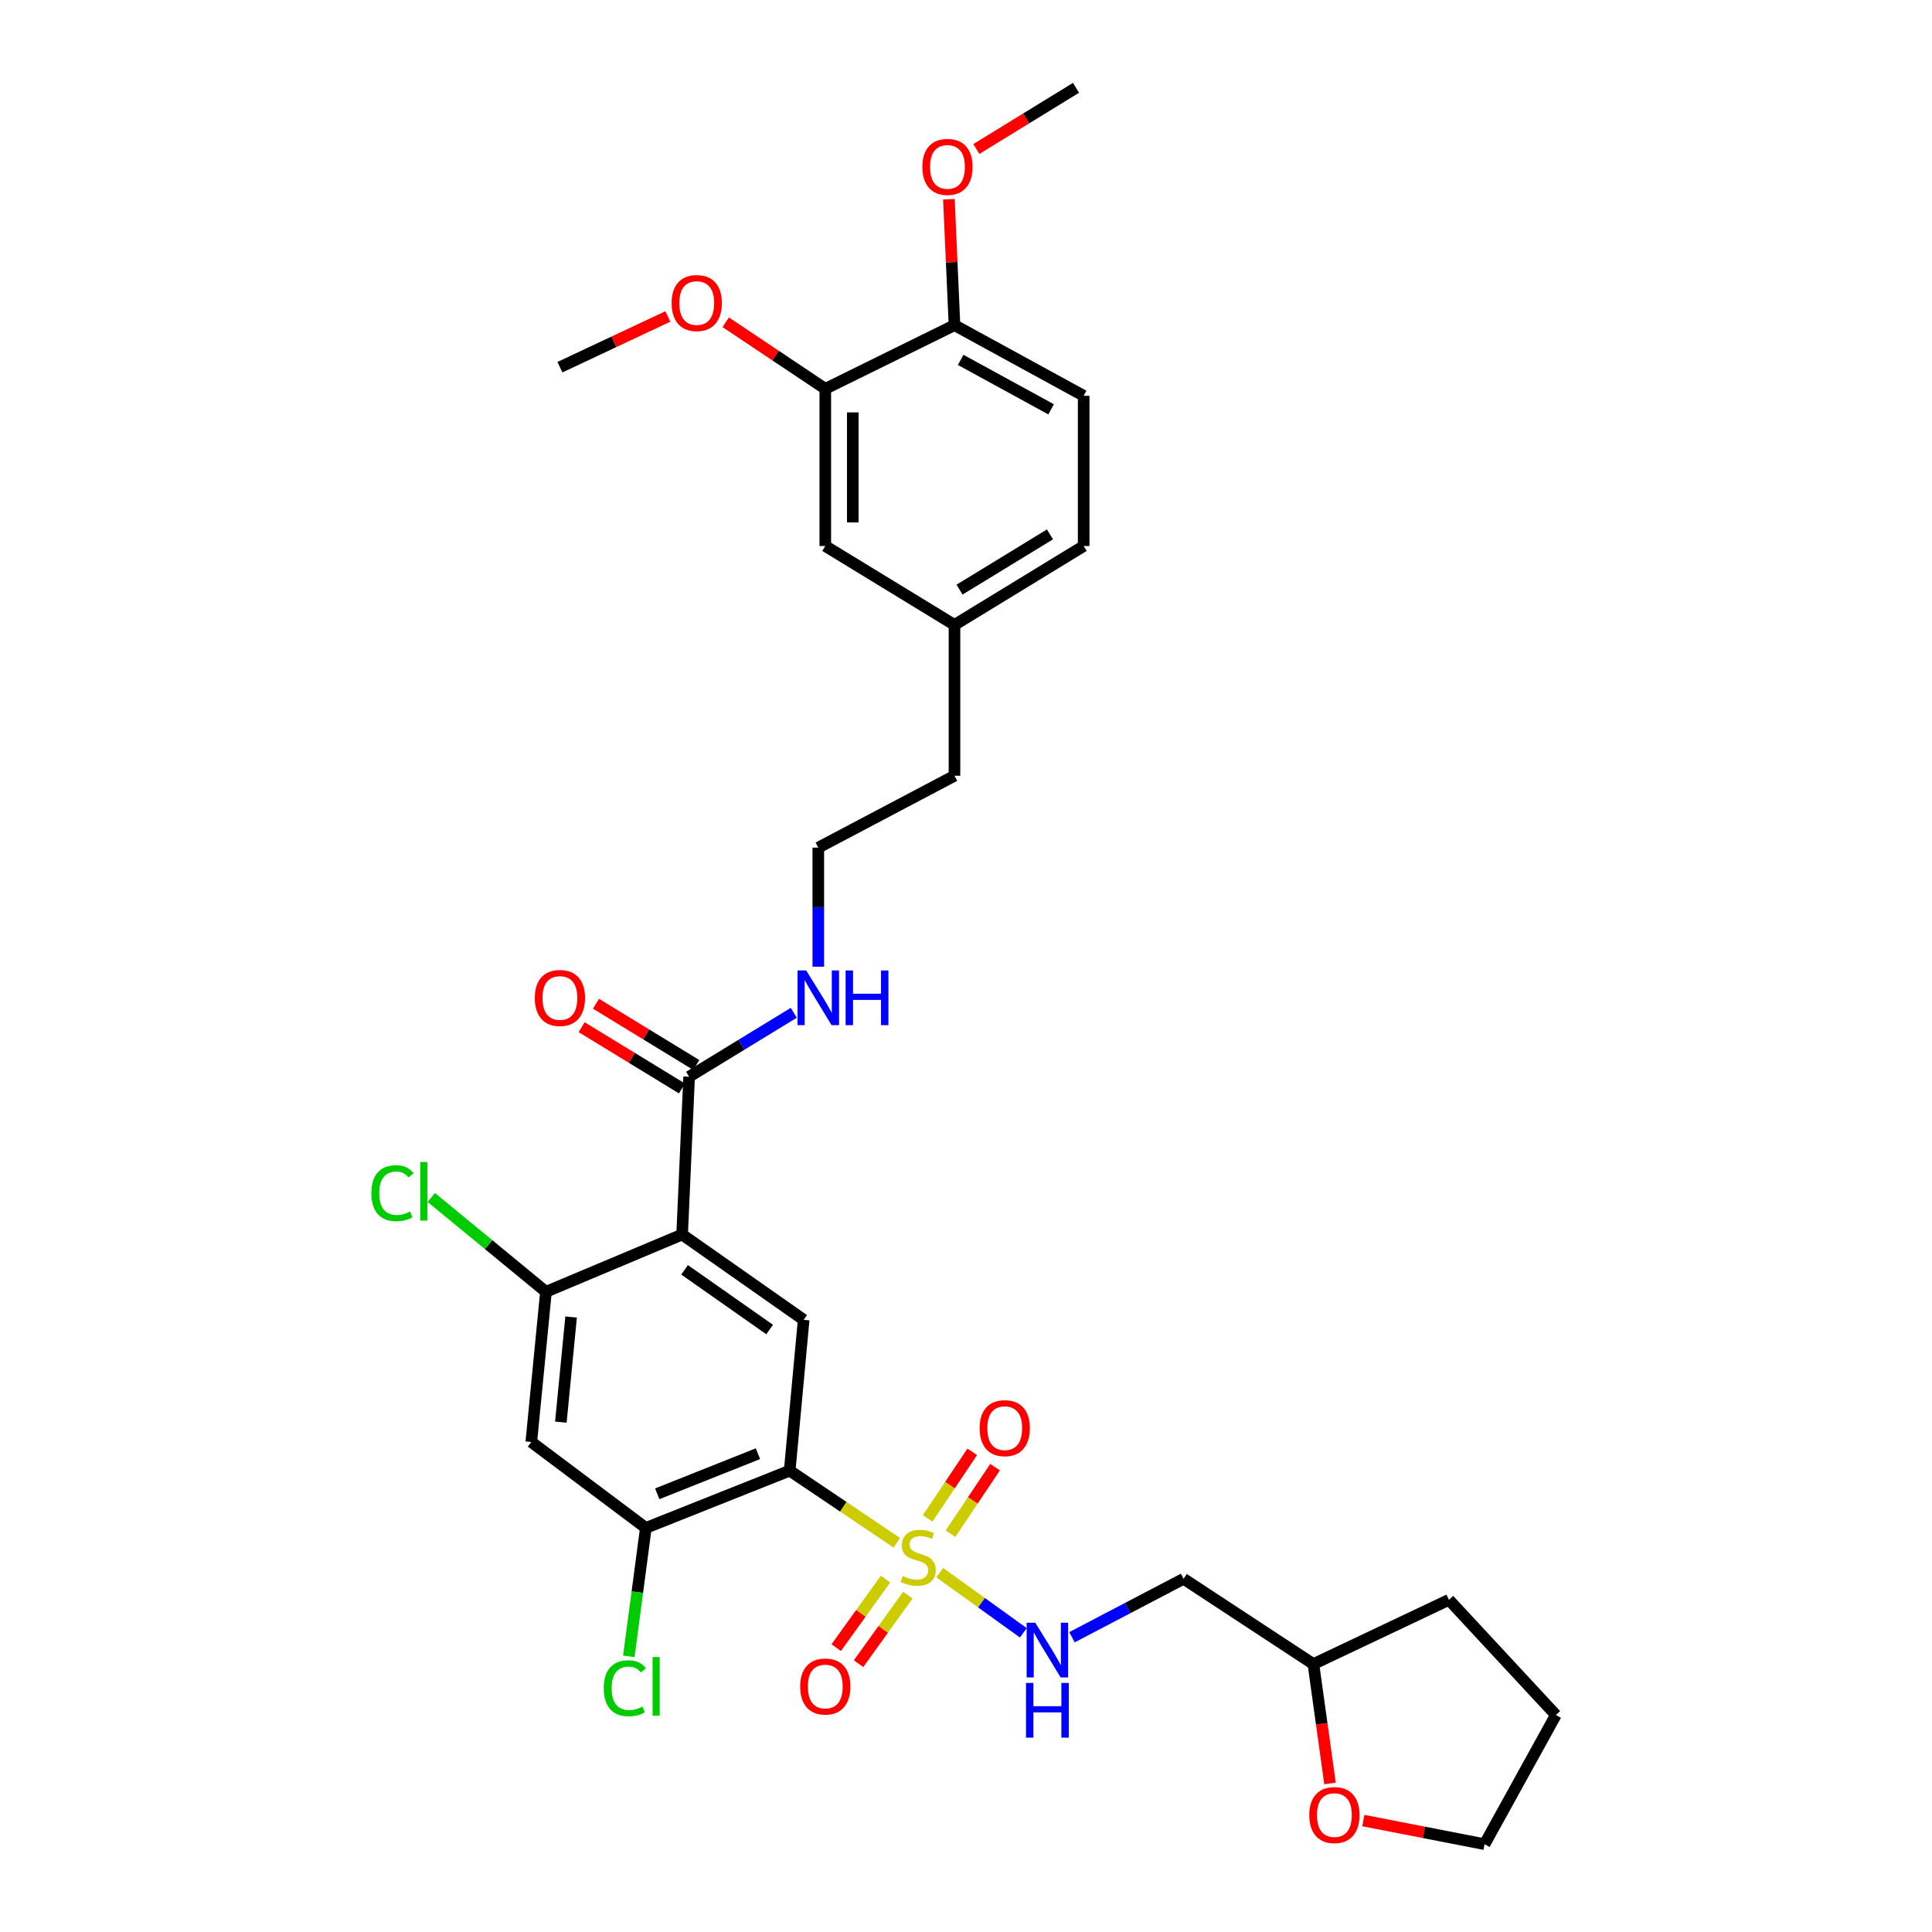 <?xml version='1.0' encoding='iso-8859-1'?>
<svg version='1.1' baseProfile='full'
              xmlns='http://www.w3.org/2000/svg'
                      xmlns:rdkit='http://www.rdkit.org/xml'
                      xmlns:xlink='http://www.w3.org/1999/xlink'
                  xml:space='preserve'
width='1000px' height='1000px' viewBox='0 0 1000 1000'>
<!-- END OF HEADER -->
<rect style='opacity:1.0;fill:#FFFFFF;stroke:none' width='1000' height='1000' x='0' y='0'> </rect>
<path class='bond-0' d='M 464.18,798.534 L 436.459,779.869' style='fill:none;fill-rule:evenodd;stroke:#CCCC00;stroke-width:6px;stroke-linecap:butt;stroke-linejoin:miter;stroke-opacity:1' />
<path class='bond-0' d='M 436.459,779.869 L 408.737,761.205' style='fill:none;fill-rule:evenodd;stroke:#000000;stroke-width:6px;stroke-linecap:butt;stroke-linejoin:miter;stroke-opacity:1' />
<path class='bond-7' d='M 486.404,814.01 L 508.037,829.571' style='fill:none;fill-rule:evenodd;stroke:#CCCC00;stroke-width:6px;stroke-linecap:butt;stroke-linejoin:miter;stroke-opacity:1' />
<path class='bond-7' d='M 508.037,829.571 L 529.669,845.133' style='fill:none;fill-rule:evenodd;stroke:#0000FF;stroke-width:6px;stroke-linecap:butt;stroke-linejoin:miter;stroke-opacity:1' />
<path class='bond-8' d='M 458.351,817.328 L 445.593,835.064' style='fill:none;fill-rule:evenodd;stroke:#CCCC00;stroke-width:6px;stroke-linecap:butt;stroke-linejoin:miter;stroke-opacity:1' />
<path class='bond-8' d='M 445.593,835.064 L 432.834,852.801' style='fill:none;fill-rule:evenodd;stroke:#FF0000;stroke-width:6px;stroke-linecap:butt;stroke-linejoin:miter;stroke-opacity:1' />
<path class='bond-8' d='M 469.901,825.636 L 457.142,843.372' style='fill:none;fill-rule:evenodd;stroke:#CCCC00;stroke-width:6px;stroke-linecap:butt;stroke-linejoin:miter;stroke-opacity:1' />
<path class='bond-8' d='M 457.142,843.372 L 444.383,861.109' style='fill:none;fill-rule:evenodd;stroke:#FF0000;stroke-width:6px;stroke-linecap:butt;stroke-linejoin:miter;stroke-opacity:1' />
<path class='bond-9' d='M 491.983,793.824 L 503.52,776.603' style='fill:none;fill-rule:evenodd;stroke:#CCCC00;stroke-width:6px;stroke-linecap:butt;stroke-linejoin:miter;stroke-opacity:1' />
<path class='bond-9' d='M 503.52,776.603 L 515.056,759.382' style='fill:none;fill-rule:evenodd;stroke:#FF0000;stroke-width:6px;stroke-linecap:butt;stroke-linejoin:miter;stroke-opacity:1' />
<path class='bond-9' d='M 480.163,785.906 L 491.7,768.685' style='fill:none;fill-rule:evenodd;stroke:#CCCC00;stroke-width:6px;stroke-linecap:butt;stroke-linejoin:miter;stroke-opacity:1' />
<path class='bond-9' d='M 491.7,768.685 L 503.237,751.464' style='fill:none;fill-rule:evenodd;stroke:#FF0000;stroke-width:6px;stroke-linecap:butt;stroke-linejoin:miter;stroke-opacity:1' />
<path class='bond-2' d='M 408.737,761.205 L 415.977,683.137' style='fill:none;fill-rule:evenodd;stroke:#000000;stroke-width:6px;stroke-linecap:butt;stroke-linejoin:miter;stroke-opacity:1' />
<path class='bond-3' d='M 408.737,761.205 L 334.289,790.853' style='fill:none;fill-rule:evenodd;stroke:#000000;stroke-width:6px;stroke-linecap:butt;stroke-linejoin:miter;stroke-opacity:1' />
<path class='bond-3' d='M 392.306,752.434 L 340.192,773.188' style='fill:none;fill-rule:evenodd;stroke:#000000;stroke-width:6px;stroke-linecap:butt;stroke-linejoin:miter;stroke-opacity:1' />
<path class='bond-1' d='M 353.069,638.993 L 415.977,683.137' style='fill:none;fill-rule:evenodd;stroke:#000000;stroke-width:6px;stroke-linecap:butt;stroke-linejoin:miter;stroke-opacity:1' />
<path class='bond-1' d='M 354.333,657.26 L 398.369,688.161' style='fill:none;fill-rule:evenodd;stroke:#000000;stroke-width:6px;stroke-linecap:butt;stroke-linejoin:miter;stroke-opacity:1' />
<path class='bond-5' d='M 353.069,638.993 L 356.689,557.312' style='fill:none;fill-rule:evenodd;stroke:#000000;stroke-width:6px;stroke-linecap:butt;stroke-linejoin:miter;stroke-opacity:1' />
<path class='bond-32' d='M 353.069,638.993 L 282.581,668.633' style='fill:none;fill-rule:evenodd;stroke:#000000;stroke-width:6px;stroke-linecap:butt;stroke-linejoin:miter;stroke-opacity:1' />
<path class='bond-6' d='M 334.289,790.853 L 275.001,746.377' style='fill:none;fill-rule:evenodd;stroke:#000000;stroke-width:6px;stroke-linecap:butt;stroke-linejoin:miter;stroke-opacity:1' />
<path class='bond-19' d='M 334.289,790.853 L 329.884,824.091' style='fill:none;fill-rule:evenodd;stroke:#000000;stroke-width:6px;stroke-linecap:butt;stroke-linejoin:miter;stroke-opacity:1' />
<path class='bond-19' d='M 329.884,824.091 L 325.479,857.329' style='fill:none;fill-rule:evenodd;stroke:#00CC00;stroke-width:6px;stroke-linecap:butt;stroke-linejoin:miter;stroke-opacity:1' />
<path class='bond-4' d='M 282.581,668.633 L 275.001,746.377' style='fill:none;fill-rule:evenodd;stroke:#000000;stroke-width:6px;stroke-linecap:butt;stroke-linejoin:miter;stroke-opacity:1' />
<path class='bond-4' d='M 295.604,681.675 L 290.298,736.096' style='fill:none;fill-rule:evenodd;stroke:#000000;stroke-width:6px;stroke-linecap:butt;stroke-linejoin:miter;stroke-opacity:1' />
<path class='bond-18' d='M 282.581,668.633 L 252.904,644.219' style='fill:none;fill-rule:evenodd;stroke:#000000;stroke-width:6px;stroke-linecap:butt;stroke-linejoin:miter;stroke-opacity:1' />
<path class='bond-18' d='M 252.904,644.219 L 223.228,619.806' style='fill:none;fill-rule:evenodd;stroke:#00CC00;stroke-width:6px;stroke-linecap:butt;stroke-linejoin:miter;stroke-opacity:1' />
<path class='bond-12' d='M 360.397,551.241 L 334.438,535.386' style='fill:none;fill-rule:evenodd;stroke:#000000;stroke-width:6px;stroke-linecap:butt;stroke-linejoin:miter;stroke-opacity:1' />
<path class='bond-12' d='M 334.438,535.386 L 308.48,519.53' style='fill:none;fill-rule:evenodd;stroke:#FF0000;stroke-width:6px;stroke-linecap:butt;stroke-linejoin:miter;stroke-opacity:1' />
<path class='bond-12' d='M 352.981,563.383 L 327.022,547.527' style='fill:none;fill-rule:evenodd;stroke:#000000;stroke-width:6px;stroke-linecap:butt;stroke-linejoin:miter;stroke-opacity:1' />
<path class='bond-12' d='M 327.022,547.527 L 301.064,531.672' style='fill:none;fill-rule:evenodd;stroke:#FF0000;stroke-width:6px;stroke-linecap:butt;stroke-linejoin:miter;stroke-opacity:1' />
<path class='bond-15' d='M 356.689,557.312 L 383.77,540.767' style='fill:none;fill-rule:evenodd;stroke:#000000;stroke-width:6px;stroke-linecap:butt;stroke-linejoin:miter;stroke-opacity:1' />
<path class='bond-15' d='M 383.77,540.767 L 410.85,524.222' style='fill:none;fill-rule:evenodd;stroke:#0000FF;stroke-width:6px;stroke-linecap:butt;stroke-linejoin:miter;stroke-opacity:1' />
<path class='bond-13' d='M 554.855,847.429 L 583.734,832.309' style='fill:none;fill-rule:evenodd;stroke:#0000FF;stroke-width:6px;stroke-linecap:butt;stroke-linejoin:miter;stroke-opacity:1' />
<path class='bond-13' d='M 583.734,832.309 L 612.614,817.189' style='fill:none;fill-rule:evenodd;stroke:#000000;stroke-width:6px;stroke-linecap:butt;stroke-linejoin:miter;stroke-opacity:1' />
<path class='bond-10' d='M 427.169,201.251 L 427.169,282.615' style='fill:none;fill-rule:evenodd;stroke:#000000;stroke-width:6px;stroke-linecap:butt;stroke-linejoin:miter;stroke-opacity:1' />
<path class='bond-10' d='M 441.396,213.456 L 441.396,270.411' style='fill:none;fill-rule:evenodd;stroke:#000000;stroke-width:6px;stroke-linecap:butt;stroke-linejoin:miter;stroke-opacity:1' />
<path class='bond-23' d='M 427.169,201.251 L 401.401,184.027' style='fill:none;fill-rule:evenodd;stroke:#000000;stroke-width:6px;stroke-linecap:butt;stroke-linejoin:miter;stroke-opacity:1' />
<path class='bond-23' d='M 401.401,184.027 L 375.634,166.802' style='fill:none;fill-rule:evenodd;stroke:#FF0000;stroke-width:6px;stroke-linecap:butt;stroke-linejoin:miter;stroke-opacity:1' />
<path class='bond-34' d='M 427.169,201.251 L 494.045,168.307' style='fill:none;fill-rule:evenodd;stroke:#000000;stroke-width:6px;stroke-linecap:butt;stroke-linejoin:miter;stroke-opacity:1' />
<path class='bond-11' d='M 494.045,168.307 L 560.905,204.871' style='fill:none;fill-rule:evenodd;stroke:#000000;stroke-width:6px;stroke-linecap:butt;stroke-linejoin:miter;stroke-opacity:1' />
<path class='bond-11' d='M 497.248,186.274 L 544.05,211.869' style='fill:none;fill-rule:evenodd;stroke:#000000;stroke-width:6px;stroke-linecap:butt;stroke-linejoin:miter;stroke-opacity:1' />
<path class='bond-24' d='M 494.045,168.307 L 492.6,135.711' style='fill:none;fill-rule:evenodd;stroke:#000000;stroke-width:6px;stroke-linecap:butt;stroke-linejoin:miter;stroke-opacity:1' />
<path class='bond-24' d='M 492.6,135.711 L 491.155,103.115' style='fill:none;fill-rule:evenodd;stroke:#FF0000;stroke-width:6px;stroke-linecap:butt;stroke-linejoin:miter;stroke-opacity:1' />
<path class='bond-21' d='M 612.614,817.189 L 679.814,861.325' style='fill:none;fill-rule:evenodd;stroke:#000000;stroke-width:6px;stroke-linecap:butt;stroke-linejoin:miter;stroke-opacity:1' />
<path class='bond-14' d='M 427.169,282.615 L 494.045,323.455' style='fill:none;fill-rule:evenodd;stroke:#000000;stroke-width:6px;stroke-linecap:butt;stroke-linejoin:miter;stroke-opacity:1' />
<path class='bond-25' d='M 423.549,500.361 L 423.549,469.548' style='fill:none;fill-rule:evenodd;stroke:#0000FF;stroke-width:6px;stroke-linecap:butt;stroke-linejoin:miter;stroke-opacity:1' />
<path class='bond-25' d='M 423.549,469.548 L 423.549,438.736' style='fill:none;fill-rule:evenodd;stroke:#000000;stroke-width:6px;stroke-linecap:butt;stroke-linejoin:miter;stroke-opacity:1' />
<path class='bond-16' d='M 688.414,923.103 L 684.114,892.214' style='fill:none;fill-rule:evenodd;stroke:#FF0000;stroke-width:6px;stroke-linecap:butt;stroke-linejoin:miter;stroke-opacity:1' />
<path class='bond-16' d='M 684.114,892.214 L 679.814,861.325' style='fill:none;fill-rule:evenodd;stroke:#000000;stroke-width:6px;stroke-linecap:butt;stroke-linejoin:miter;stroke-opacity:1' />
<path class='bond-26' d='M 705.662,942.314 L 737.036,948.429' style='fill:none;fill-rule:evenodd;stroke:#FF0000;stroke-width:6px;stroke-linecap:butt;stroke-linejoin:miter;stroke-opacity:1' />
<path class='bond-26' d='M 737.036,948.429 L 768.41,954.545' style='fill:none;fill-rule:evenodd;stroke:#000000;stroke-width:6px;stroke-linecap:butt;stroke-linejoin:miter;stroke-opacity:1' />
<path class='bond-17' d='M 560.905,204.871 L 560.905,282.615' style='fill:none;fill-rule:evenodd;stroke:#000000;stroke-width:6px;stroke-linecap:butt;stroke-linejoin:miter;stroke-opacity:1' />
<path class='bond-20' d='M 494.045,323.455 L 494.045,401.524' style='fill:none;fill-rule:evenodd;stroke:#000000;stroke-width:6px;stroke-linecap:butt;stroke-linejoin:miter;stroke-opacity:1' />
<path class='bond-22' d='M 494.045,323.455 L 560.905,282.615' style='fill:none;fill-rule:evenodd;stroke:#000000;stroke-width:6px;stroke-linecap:butt;stroke-linejoin:miter;stroke-opacity:1' />
<path class='bond-22' d='M 496.658,305.188 L 543.46,276.6' style='fill:none;fill-rule:evenodd;stroke:#000000;stroke-width:6px;stroke-linecap:butt;stroke-linejoin:miter;stroke-opacity:1' />
<path class='bond-30' d='M 679.814,861.325 L 749.97,828.065' style='fill:none;fill-rule:evenodd;stroke:#000000;stroke-width:6px;stroke-linecap:butt;stroke-linejoin:miter;stroke-opacity:1' />
<path class='bond-28' d='M 345.677,163.804 L 317.745,176.932' style='fill:none;fill-rule:evenodd;stroke:#FF0000;stroke-width:6px;stroke-linecap:butt;stroke-linejoin:miter;stroke-opacity:1' />
<path class='bond-28' d='M 317.745,176.932 L 289.813,190.059' style='fill:none;fill-rule:evenodd;stroke:#000000;stroke-width:6px;stroke-linecap:butt;stroke-linejoin:miter;stroke-opacity:1' />
<path class='bond-29' d='M 505.361,77.123 L 531.153,61.289' style='fill:none;fill-rule:evenodd;stroke:#FF0000;stroke-width:6px;stroke-linecap:butt;stroke-linejoin:miter;stroke-opacity:1' />
<path class='bond-29' d='M 531.153,61.289 L 556.946,45.455' style='fill:none;fill-rule:evenodd;stroke:#000000;stroke-width:6px;stroke-linecap:butt;stroke-linejoin:miter;stroke-opacity:1' />
<path class='bond-27' d='M 423.549,438.736 L 494.045,401.524' style='fill:none;fill-rule:evenodd;stroke:#000000;stroke-width:6px;stroke-linecap:butt;stroke-linejoin:miter;stroke-opacity:1' />
<path class='bond-33' d='M 768.41,954.545 L 805.314,887.685' style='fill:none;fill-rule:evenodd;stroke:#000000;stroke-width:6px;stroke-linecap:butt;stroke-linejoin:miter;stroke-opacity:1' />
<path class='bond-31' d='M 749.97,828.065 L 805.314,887.685' style='fill:none;fill-rule:evenodd;stroke:#000000;stroke-width:6px;stroke-linecap:butt;stroke-linejoin:miter;stroke-opacity:1' />
<path  class='atom-0' d='M 467.265 815.717
Q 467.585 815.837, 468.905 816.397
Q 470.225 816.957, 471.665 817.317
Q 473.145 817.637, 474.585 817.637
Q 477.265 817.637, 478.825 816.357
Q 480.385 815.037, 480.385 812.757
Q 480.385 811.197, 479.585 810.237
Q 478.825 809.277, 477.625 808.757
Q 476.425 808.237, 474.425 807.637
Q 471.905 806.877, 470.385 806.157
Q 468.905 805.437, 467.825 803.917
Q 466.785 802.397, 466.785 799.837
Q 466.785 796.277, 469.185 794.077
Q 471.625 791.877, 476.425 791.877
Q 479.705 791.877, 483.425 793.437
L 482.505 796.517
Q 479.105 795.117, 476.545 795.117
Q 473.785 795.117, 472.265 796.277
Q 470.745 797.397, 470.785 799.357
Q 470.785 800.877, 471.545 801.797
Q 472.345 802.717, 473.465 803.237
Q 474.625 803.757, 476.545 804.357
Q 479.105 805.157, 480.625 805.957
Q 482.145 806.757, 483.225 808.397
Q 484.345 809.997, 484.345 812.757
Q 484.345 816.677, 481.705 818.797
Q 479.105 820.877, 474.745 820.877
Q 472.225 820.877, 470.305 820.317
Q 468.425 819.797, 466.185 818.877
L 467.265 815.717
' fill='#CCCC00'/>
<path  class='atom-8' d='M 535.865 839.933
L 545.145 854.933
Q 546.065 856.413, 547.545 859.093
Q 549.025 861.773, 549.105 861.933
L 549.105 839.933
L 552.865 839.933
L 552.865 868.253
L 548.985 868.253
L 539.025 851.853
Q 537.865 849.933, 536.625 847.733
Q 535.425 845.533, 535.065 844.853
L 535.065 868.253
L 531.385 868.253
L 531.385 839.933
L 535.865 839.933
' fill='#0000FF'/>
<path  class='atom-8' d='M 531.045 871.085
L 534.885 871.085
L 534.885 883.125
L 549.365 883.125
L 549.365 871.085
L 553.205 871.085
L 553.205 899.405
L 549.365 899.405
L 549.365 886.325
L 534.885 886.325
L 534.885 899.405
L 531.045 899.405
L 531.045 871.085
' fill='#0000FF'/>
<path  class='atom-9' d='M 414.169 872.937
Q 414.169 866.137, 417.529 862.337
Q 420.889 858.537, 427.169 858.537
Q 433.449 858.537, 436.809 862.337
Q 440.169 866.137, 440.169 872.937
Q 440.169 879.817, 436.769 883.737
Q 433.369 887.617, 427.169 887.617
Q 420.929 887.617, 417.529 883.737
Q 414.169 879.857, 414.169 872.937
M 427.169 884.417
Q 431.489 884.417, 433.809 881.537
Q 436.169 878.617, 436.169 872.937
Q 436.169 867.377, 433.809 864.577
Q 431.489 861.737, 427.169 861.737
Q 422.849 861.737, 420.489 864.537
Q 418.169 867.337, 418.169 872.937
Q 418.169 878.657, 420.489 881.537
Q 422.849 884.417, 427.169 884.417
' fill='#FF0000'/>
<path  class='atom-10' d='M 507.057 739.217
Q 507.057 732.417, 510.417 728.617
Q 513.777 724.817, 520.057 724.817
Q 526.337 724.817, 529.697 728.617
Q 533.057 732.417, 533.057 739.217
Q 533.057 746.097, 529.657 750.017
Q 526.257 753.897, 520.057 753.897
Q 513.817 753.897, 510.417 750.017
Q 507.057 746.137, 507.057 739.217
M 520.057 750.697
Q 524.377 750.697, 526.697 747.817
Q 529.057 744.897, 529.057 739.217
Q 529.057 733.657, 526.697 730.857
Q 524.377 728.017, 520.057 728.017
Q 515.737 728.017, 513.377 730.817
Q 511.057 733.617, 511.057 739.217
Q 511.057 744.937, 513.377 747.817
Q 515.737 750.697, 520.057 750.697
' fill='#FF0000'/>
<path  class='atom-13' d='M 276.813 516.544
Q 276.813 509.744, 280.173 505.944
Q 283.533 502.144, 289.813 502.144
Q 296.093 502.144, 299.453 505.944
Q 302.813 509.744, 302.813 516.544
Q 302.813 523.424, 299.413 527.344
Q 296.013 531.224, 289.813 531.224
Q 283.573 531.224, 280.173 527.344
Q 276.813 523.464, 276.813 516.544
M 289.813 528.024
Q 294.133 528.024, 296.453 525.144
Q 298.813 522.224, 298.813 516.544
Q 298.813 510.984, 296.453 508.184
Q 294.133 505.344, 289.813 505.344
Q 285.493 505.344, 283.133 508.144
Q 280.813 510.944, 280.813 516.544
Q 280.813 522.264, 283.133 525.144
Q 285.493 528.024, 289.813 528.024
' fill='#FF0000'/>
<path  class='atom-16' d='M 417.289 502.304
L 426.569 517.304
Q 427.489 518.784, 428.969 521.464
Q 430.449 524.144, 430.529 524.304
L 430.529 502.304
L 434.289 502.304
L 434.289 530.624
L 430.409 530.624
L 420.449 514.224
Q 419.289 512.304, 418.049 510.104
Q 416.849 507.904, 416.489 507.224
L 416.489 530.624
L 412.809 530.624
L 412.809 502.304
L 417.289 502.304
' fill='#0000FF'/>
<path  class='atom-16' d='M 437.689 502.304
L 441.529 502.304
L 441.529 514.344
L 456.009 514.344
L 456.009 502.304
L 459.849 502.304
L 459.849 530.624
L 456.009 530.624
L 456.009 517.544
L 441.529 517.544
L 441.529 530.624
L 437.689 530.624
L 437.689 502.304
' fill='#0000FF'/>
<path  class='atom-17' d='M 677.682 939.473
Q 677.682 932.673, 681.042 928.873
Q 684.402 925.073, 690.682 925.073
Q 696.962 925.073, 700.322 928.873
Q 703.682 932.673, 703.682 939.473
Q 703.682 946.353, 700.282 950.273
Q 696.882 954.153, 690.682 954.153
Q 684.442 954.153, 681.042 950.273
Q 677.682 946.393, 677.682 939.473
M 690.682 950.953
Q 695.002 950.953, 697.322 948.073
Q 699.682 945.153, 699.682 939.473
Q 699.682 933.913, 697.322 931.113
Q 695.002 928.273, 690.682 928.273
Q 686.362 928.273, 684.002 931.073
Q 681.682 933.873, 681.682 939.473
Q 681.682 945.193, 684.002 948.073
Q 686.362 950.953, 690.682 950.953
' fill='#FF0000'/>
<path  class='atom-19' d='M 192.22 617.588
Q 192.22 610.548, 195.5 606.868
Q 198.82 603.148, 205.1 603.148
Q 210.94 603.148, 214.06 607.268
L 211.42 609.428
Q 209.14 606.428, 205.1 606.428
Q 200.82 606.428, 198.54 609.308
Q 196.3 612.148, 196.3 617.588
Q 196.3 623.188, 198.62 626.068
Q 200.98 628.948, 205.54 628.948
Q 208.66 628.948, 212.3 627.068
L 213.42 630.068
Q 211.94 631.028, 209.7 631.588
Q 207.46 632.148, 204.98 632.148
Q 198.82 632.148, 195.5 628.388
Q 192.22 624.628, 192.22 617.588
' fill='#00CC00'/>
<path  class='atom-19' d='M 217.5 601.428
L 221.18 601.428
L 221.18 631.788
L 217.5 631.788
L 217.5 601.428
' fill='#00CC00'/>
<path  class='atom-20' d='M 312.501 873.837
Q 312.501 866.797, 315.781 863.117
Q 319.101 859.397, 325.381 859.397
Q 331.221 859.397, 334.341 863.517
L 331.701 865.677
Q 329.421 862.677, 325.381 862.677
Q 321.101 862.677, 318.821 865.557
Q 316.581 868.397, 316.581 873.837
Q 316.581 879.437, 318.901 882.317
Q 321.261 885.197, 325.821 885.197
Q 328.941 885.197, 332.581 883.317
L 333.701 886.317
Q 332.221 887.277, 329.981 887.837
Q 327.741 888.397, 325.261 888.397
Q 319.101 888.397, 315.781 884.637
Q 312.501 880.877, 312.501 873.837
' fill='#00CC00'/>
<path  class='atom-20' d='M 337.781 857.677
L 341.461 857.677
L 341.461 888.037
L 337.781 888.037
L 337.781 857.677
' fill='#00CC00'/>
<path  class='atom-24' d='M 347.633 156.855
Q 347.633 150.055, 350.993 146.255
Q 354.353 142.455, 360.633 142.455
Q 366.913 142.455, 370.273 146.255
Q 373.633 150.055, 373.633 156.855
Q 373.633 163.735, 370.233 167.655
Q 366.833 171.535, 360.633 171.535
Q 354.393 171.535, 350.993 167.655
Q 347.633 163.775, 347.633 156.855
M 360.633 168.335
Q 364.953 168.335, 367.273 165.455
Q 369.633 162.535, 369.633 156.855
Q 369.633 151.295, 367.273 148.495
Q 364.953 145.655, 360.633 145.655
Q 356.313 145.655, 353.953 148.455
Q 351.633 151.255, 351.633 156.855
Q 351.633 162.575, 353.953 165.455
Q 356.313 168.335, 360.633 168.335
' fill='#FF0000'/>
<path  class='atom-25' d='M 477.409 86.383
Q 477.409 79.583, 480.769 75.783
Q 484.129 71.983, 490.409 71.983
Q 496.689 71.983, 500.049 75.783
Q 503.409 79.583, 503.409 86.383
Q 503.409 93.263, 500.009 97.183
Q 496.609 101.063, 490.409 101.063
Q 484.169 101.063, 480.769 97.183
Q 477.409 93.303, 477.409 86.383
M 490.409 97.863
Q 494.729 97.863, 497.049 94.983
Q 499.409 92.063, 499.409 86.383
Q 499.409 80.823, 497.049 78.023
Q 494.729 75.183, 490.409 75.183
Q 486.089 75.183, 483.729 77.983
Q 481.409 80.783, 481.409 86.383
Q 481.409 92.103, 483.729 94.983
Q 486.089 97.863, 490.409 97.863
' fill='#FF0000'/>
</svg>
